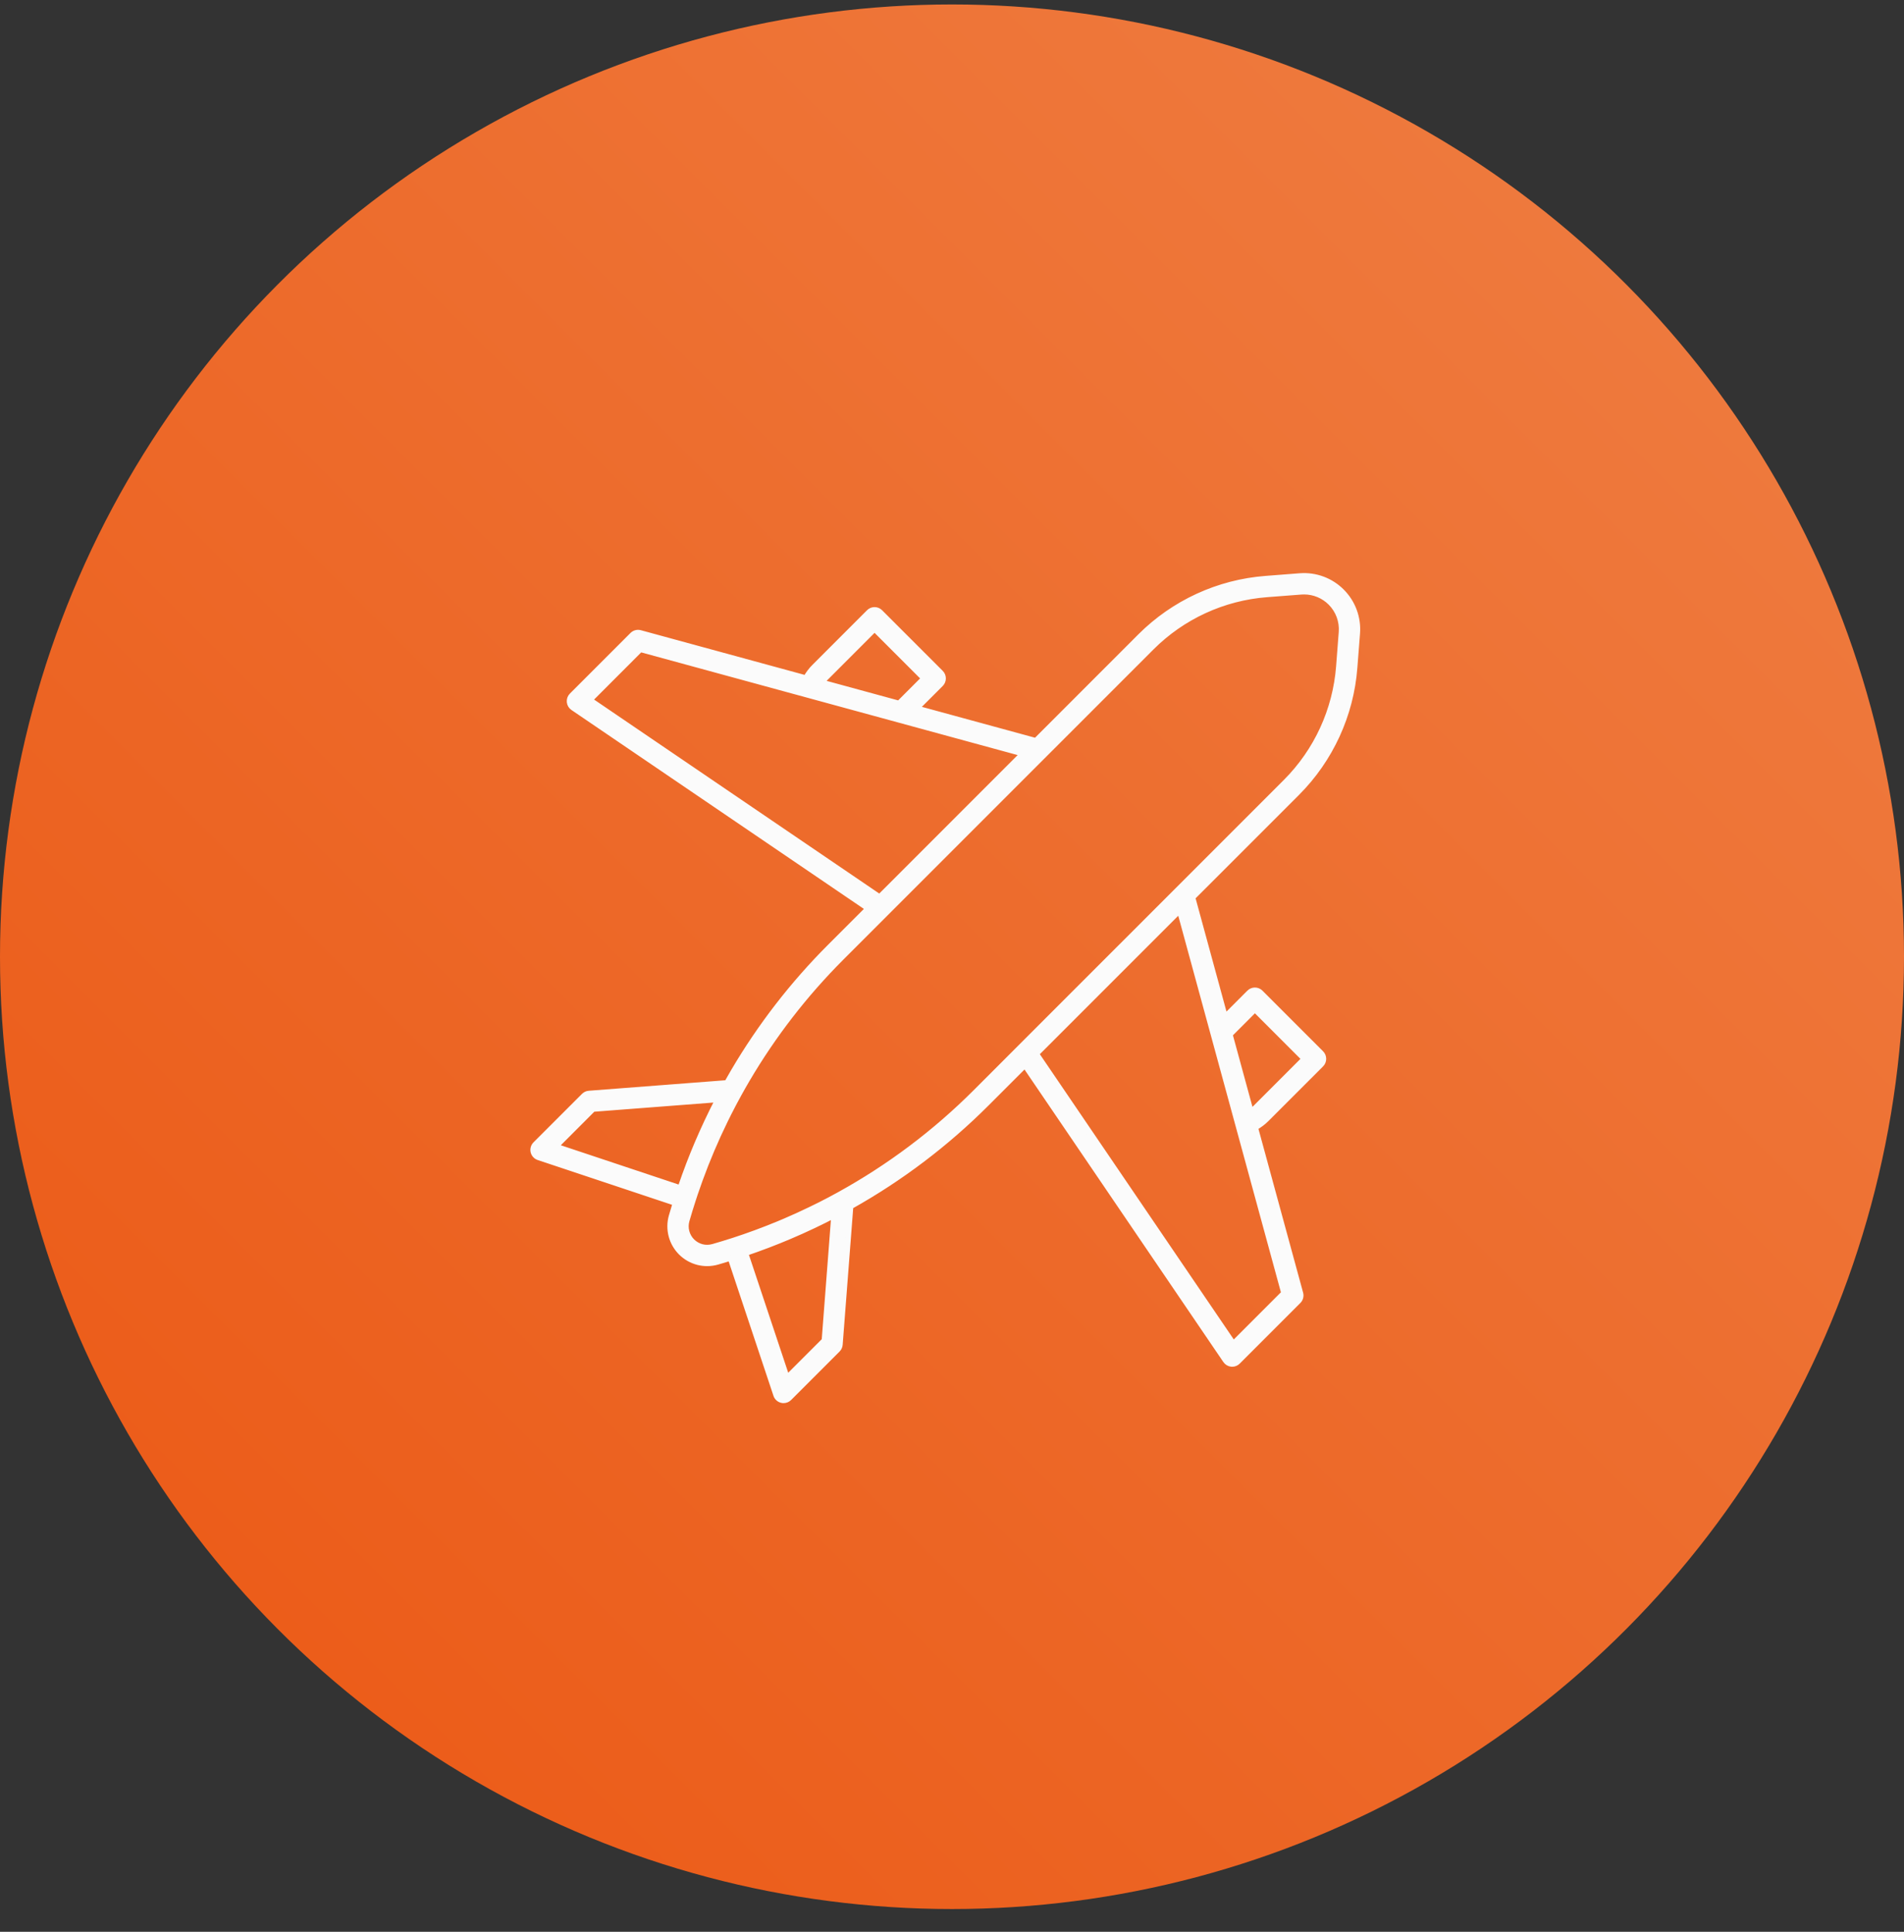 <svg width="70" height="71" viewBox="0 0 70 71" fill="none" xmlns="http://www.w3.org/2000/svg">
<rect x="0" y="0" width="70" height="71" fill="#333333" stroke="none"/>
<circle cx="35" cy="35.164" r="35" fill="url(#paint0_linear_2_15179)"/>
<path d="M49.331 21.739C48.926 21.333 48.365 21.125 47.793 21.169L46.529 21.267C44.791 21.4 43.155 22.153 41.922 23.385L38.082 27.226L33.699 26.03L34.589 25.141C34.644 25.086 34.674 25.012 34.674 24.934C34.674 24.857 34.644 24.782 34.589 24.728L32.359 22.499C32.305 22.444 32.231 22.413 32.153 22.413C32.076 22.413 32.001 22.444 31.947 22.499L29.941 24.505C29.816 24.63 29.711 24.769 29.628 24.921L23.535 23.259C23.434 23.231 23.326 23.26 23.251 23.334L21.022 25.563C20.96 25.625 20.93 25.71 20.938 25.797C20.946 25.884 20.992 25.962 21.064 26.011L31.917 33.391L30.515 34.793C29.146 36.162 27.953 37.703 26.97 39.374C26.887 39.516 26.805 39.658 26.726 39.799L21.652 40.189C21.583 40.194 21.518 40.224 21.468 40.274L19.685 42.056C19.613 42.128 19.584 42.232 19.607 42.33C19.631 42.429 19.703 42.508 19.799 42.54L24.831 44.217C24.781 44.379 24.733 44.54 24.688 44.697C24.621 44.931 24.618 45.179 24.679 45.414C24.74 45.649 24.863 45.864 25.035 46.036C25.206 46.207 25.421 46.33 25.657 46.392C25.768 46.42 25.883 46.435 25.998 46.435C26.125 46.435 26.251 46.417 26.374 46.382C26.531 46.337 26.691 46.289 26.854 46.239L28.531 51.27C28.563 51.367 28.642 51.439 28.741 51.462C28.763 51.468 28.785 51.47 28.808 51.47C28.884 51.47 28.959 51.44 29.014 51.385L30.797 49.602C30.846 49.552 30.876 49.487 30.881 49.417L31.272 44.342C33.107 43.315 34.79 42.042 36.278 40.554L37.68 39.152L45.06 50.005C45.109 50.077 45.187 50.123 45.274 50.132C45.283 50.132 45.292 50.133 45.302 50.133C45.379 50.133 45.453 50.102 45.508 50.047L47.737 47.818C47.811 47.744 47.84 47.636 47.812 47.535L46.15 41.442C46.301 41.358 46.441 41.254 46.566 41.129L48.572 39.123C48.627 39.068 48.657 38.994 48.657 38.916C48.657 38.839 48.627 38.764 48.572 38.71L46.343 36.481C46.229 36.367 46.044 36.367 45.93 36.481L45.04 37.371L43.844 32.987L47.685 29.147C48.917 27.914 49.67 26.278 49.803 24.54L49.901 23.276C49.945 22.706 49.737 22.144 49.331 21.739ZM30.354 24.918L32.153 23.118L33.969 24.934L33.05 25.853L32.763 25.775L30.215 25.08C30.256 25.023 30.303 24.969 30.354 24.918ZM23.544 23.866L29.703 25.546C29.706 25.547 29.709 25.548 29.711 25.548L32.802 26.391L37.606 27.701L32.338 32.97L21.685 25.726L23.544 23.866ZM21.805 40.763L26.396 40.41C26.395 40.411 26.395 40.413 26.394 40.414C26.334 40.529 26.275 40.645 26.217 40.762C26.205 40.788 26.192 40.813 26.179 40.839C26.123 40.953 26.067 41.068 26.013 41.184C26.003 41.204 25.994 41.224 25.984 41.244C25.934 41.351 25.885 41.458 25.837 41.565C25.828 41.584 25.82 41.603 25.811 41.622C25.759 41.739 25.707 41.856 25.657 41.974C25.646 42 25.634 42.027 25.623 42.053C25.573 42.173 25.523 42.292 25.474 42.413C25.47 42.422 25.467 42.431 25.463 42.441C25.417 42.555 25.372 42.671 25.327 42.786C25.318 42.81 25.309 42.834 25.3 42.859C25.254 42.979 25.21 43.099 25.166 43.219C25.158 43.242 25.15 43.265 25.142 43.288C25.099 43.405 25.059 43.523 25.018 43.641C25.016 43.648 25.014 43.655 25.011 43.662L20.433 42.136L21.805 40.763ZM30.308 49.266L28.935 50.638L27.409 46.06C27.417 46.057 27.425 46.054 27.434 46.051C27.55 46.012 27.666 45.971 27.782 45.93C27.805 45.922 27.829 45.913 27.853 45.904C27.973 45.861 28.093 45.817 28.212 45.771C28.237 45.762 28.261 45.752 28.285 45.743C28.401 45.699 28.517 45.654 28.632 45.607C28.64 45.604 28.649 45.6 28.659 45.596C28.779 45.548 28.899 45.498 29.019 45.447C29.045 45.436 29.071 45.425 29.097 45.413C29.215 45.363 29.333 45.311 29.45 45.259C29.468 45.251 29.486 45.243 29.505 45.234C29.613 45.185 29.721 45.136 29.828 45.085C29.848 45.076 29.867 45.067 29.887 45.058C30.003 45.003 30.118 44.947 30.233 44.89C30.258 44.878 30.283 44.865 30.308 44.853C30.425 44.794 30.542 44.735 30.658 44.675C30.659 44.674 30.66 44.674 30.661 44.673L30.308 49.266ZM46.137 37.101L47.952 38.917L46.153 40.717C46.102 40.768 46.047 40.814 45.99 40.855L45.217 38.021L46.137 37.101ZM47.204 47.526L45.345 49.386L38.1 38.733L38.72 38.113L43.369 33.464L47.204 47.526ZM49.318 23.233L49.221 24.497C49.098 26.096 48.406 27.601 47.272 28.735L43.314 32.693C43.313 32.694 43.312 32.695 43.312 32.695L38.675 37.331L35.865 40.142C34.379 41.628 32.692 42.895 30.852 43.909C30.619 44.038 30.383 44.162 30.146 44.282C30.028 44.341 29.91 44.399 29.791 44.456C29.482 44.606 29.17 44.748 28.854 44.883C28.768 44.92 28.683 44.956 28.597 44.991C28.055 45.214 27.506 45.417 26.95 45.597C26.95 45.597 26.95 45.597 26.949 45.597C26.7 45.677 26.453 45.753 26.213 45.821C26.079 45.859 25.937 45.861 25.803 45.827C25.669 45.791 25.546 45.721 25.448 45.623C25.349 45.525 25.279 45.402 25.244 45.267C25.209 45.133 25.211 44.991 25.249 44.857C25.318 44.618 25.393 44.37 25.474 44.121C25.501 44.037 25.529 43.953 25.557 43.869C25.613 43.701 25.672 43.533 25.733 43.367C26.004 42.62 26.316 41.886 26.666 41.172C26.7 41.102 26.735 41.032 26.77 40.963C26.776 40.95 26.782 40.937 26.789 40.924C26.909 40.687 27.033 40.451 27.162 40.218C27.261 40.038 27.366 39.853 27.474 39.67C28.432 38.042 29.595 36.54 30.929 35.205L42.336 23.799C43.47 22.664 44.975 21.972 46.574 21.849L47.838 21.752C47.874 21.749 47.909 21.748 47.944 21.748C48.309 21.748 48.659 21.892 48.919 22.152C49.204 22.437 49.349 22.831 49.318 23.233Z" fill="#FBFBFB" stroke="#FBFBFB" stroke-width="0.2" stroke-linejoin="round"/>
<defs>
<linearGradient id="paint0_linear_2_15179" x1="70" y1="0.164" x2="0" y2="70.164" gradientUnits="userSpaceOnUse">
<stop stop-color="#EF7F44"/>
<stop offset="1" stop-color="#EB5713"/>
</linearGradient>
</defs>
</svg>
